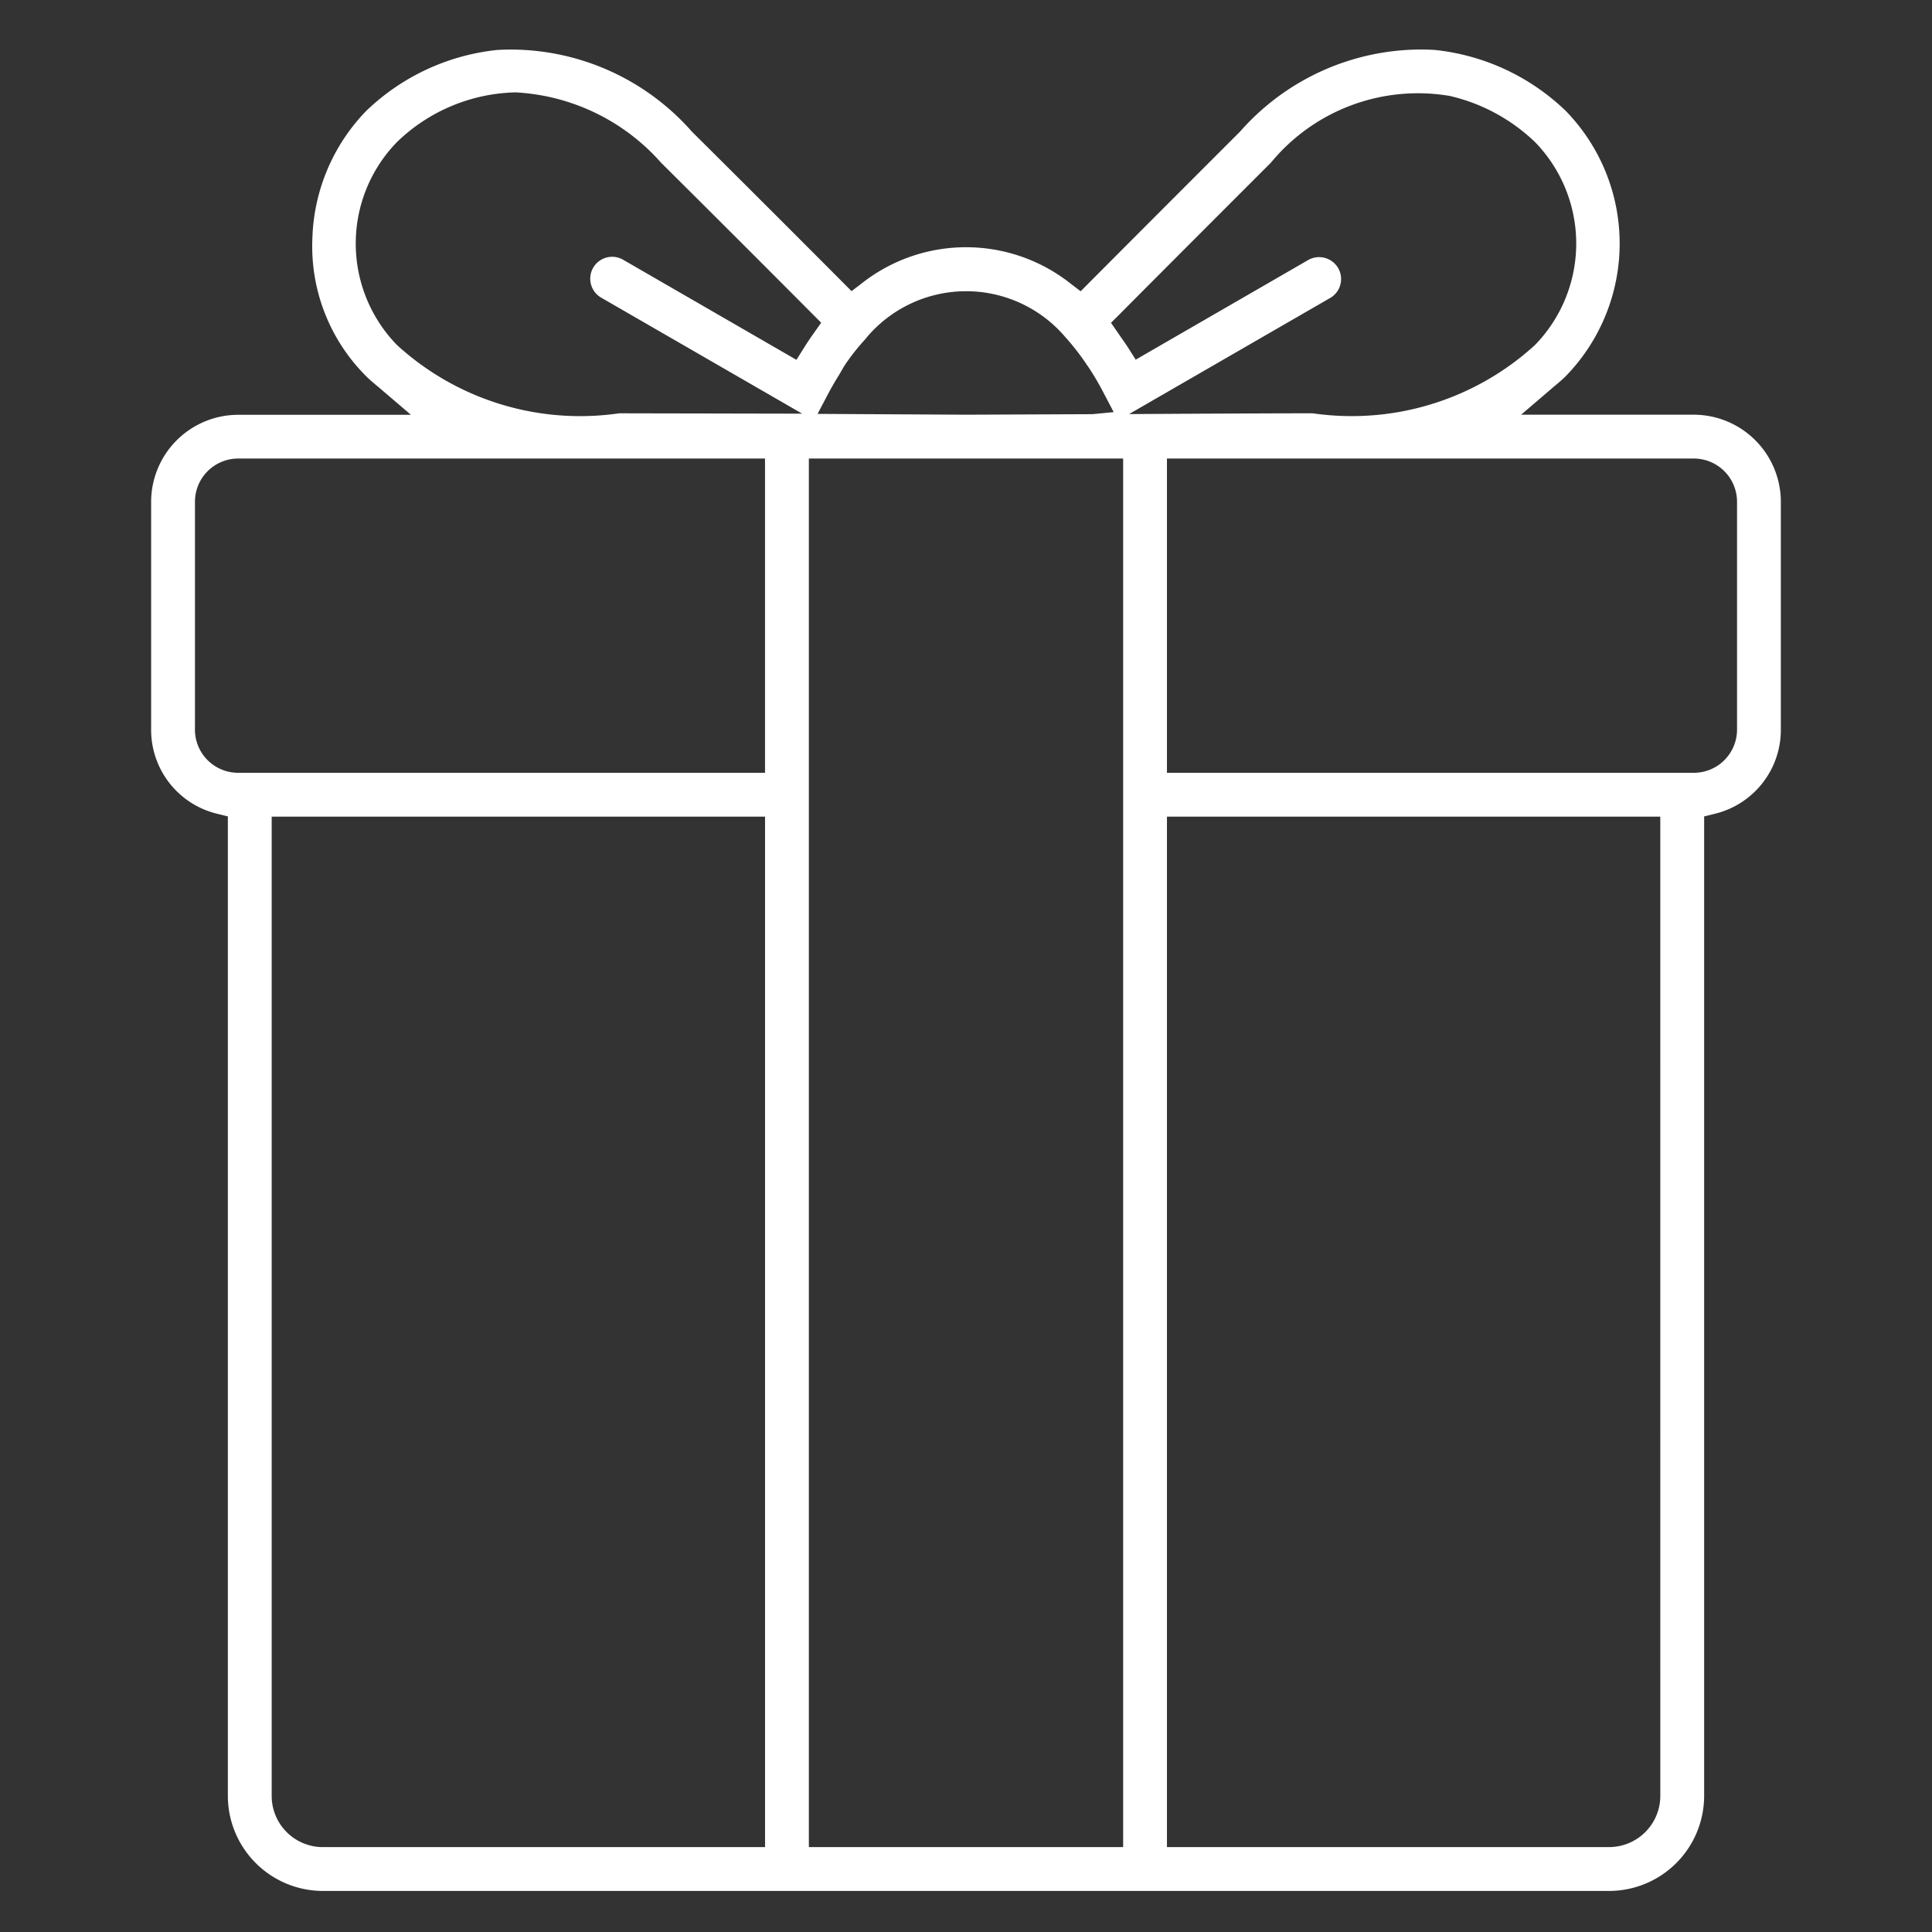 <svg id="Ebene_1" data-name="Ebene 1" xmlns="http://www.w3.org/2000/svg" width="28.222mm" height="28.222mm" viewBox="0 0 80 80">
  <rect x="0" y="0" width="80" height="80" fill="#333333" stroke="none"/>
  <defs>
    <style>
      .cls-1 {
        fill: #fff;
      }
    </style>
  </defs>
  <title>Weroca_Icons_Zeichenfläche</title>
  <path class="cls-1" d="M13.37,78.3H66.631a3.941,3.941,0,0,0,3.934-3.923V33.805l.43-.105a3.576,3.576,0,0,0,2.746-3.484V20.772a3.611,3.611,0,0,0-3.6-3.6H62.986l.103-.088,1.298-1.111c.148-.124.303-.252.452-.401a7.874,7.874,0,0,0-.001-10.977,9.187,9.187,0,0,0-5.427-2.527Q59.123,2.05,58.835,2.05a9.992,9.992,0,0,0-7.484,3.396c-2.381,2.38-4.484,4.486-6.255,6.264l-.348.351-.395-.301a6.98,6.98,0,0,0-8.695-.007l-.397.303-.03-.031-.319-.32c-1.618-1.624-4.018-4.027-6.261-6.253a10.001,10.001,0,0,0-7.492-3.4c-.191,0-.383.006-.575.017a9.2,9.2,0,0,0-5.425,2.529,7.905,7.905,0,0,0-2.223,5.255,7.589,7.589,0,0,0,2.223,5.722c.165.165.337.307.488.432l1.369,1.169H9.857a3.609,3.609,0,0,0-3.599,3.597v9.444A3.574,3.574,0,0,0,9.005,33.7l.43.106V74.377A3.942,3.942,0,0,0,13.37,78.3Zm18.309-1.815H13.366A2.12,2.12,0,0,1,11.25,74.377V33.815H31.679Zm14.828,0H33.493V18.986H46.507Zm20.124,0h-18.31V33.815H68.749l.001,40.562A2.123,2.123,0,0,1,66.631,76.484Zm3.51-57.498a1.791,1.791,0,0,1,1.786,1.785V30.215A1.79,1.79,0,0,1,70.141,32H48.321V18.986ZM46.342,13.031c2.102-2.114,4.465-4.477,6.288-6.3a7.886,7.886,0,0,1,7.404-2.758,7.557,7.557,0,0,1,3.522,1.904,6.025,6.025,0,0,1,.002,8.412,11.246,11.246,0,0,1-7.583,2.941,11.332,11.332,0,0,1-1.625-.117c-1.076.001-3.02.008-5.467.021l-2.129.012.163-.095,8.171-4.718a.906.906,0,0,0,.316-1.243.914.914,0,0,0-1.224-.329l-7.153,4.132-.29-.459c-.081-.129-.172-.258-.268-.395l-.465-.673ZM34.727,15.55l.005-.007.099-.169c.059-.103.12-.21.183-.302a8.683,8.683,0,0,1,.808-1.017l.083-.103a5.388,5.388,0,0,1,8.188-.016,10.145,10.145,0,0,1,.915,1.176l.099.143a11.444,11.444,0,0,1,.582.996l.426.814-.88.085-5.234.022-6.147-.034.039-.073.394-.749C34.445,16.014,34.605,15.748,34.727,15.55ZM16.444,14.292l-.003-.002a6.026,6.026,0,0,1,0-8.411,7.29,7.29,0,0,1,4.905-2.054A8.645,8.645,0,0,1,27.374,6.738c1.973,1.96,4.267,4.252,6.29,6.285l.339.34-.37.524c-.119.169-.242.354-.365.552l-.289.461-.042-.024-7.12-4.112a.907.907,0,1,0-.908,1.57l8.307,4.795-7.574-.015a11.334,11.334,0,0,1-1.62.117A11.241,11.241,0,0,1,16.444,14.292ZM8.072,30.216v-.121l.001.001V20.772a1.79,1.79,0,0,1,1.785-1.785h21.82V32H9.857A1.789,1.789,0,0,1,8.072,30.216Z"/>
</svg>
